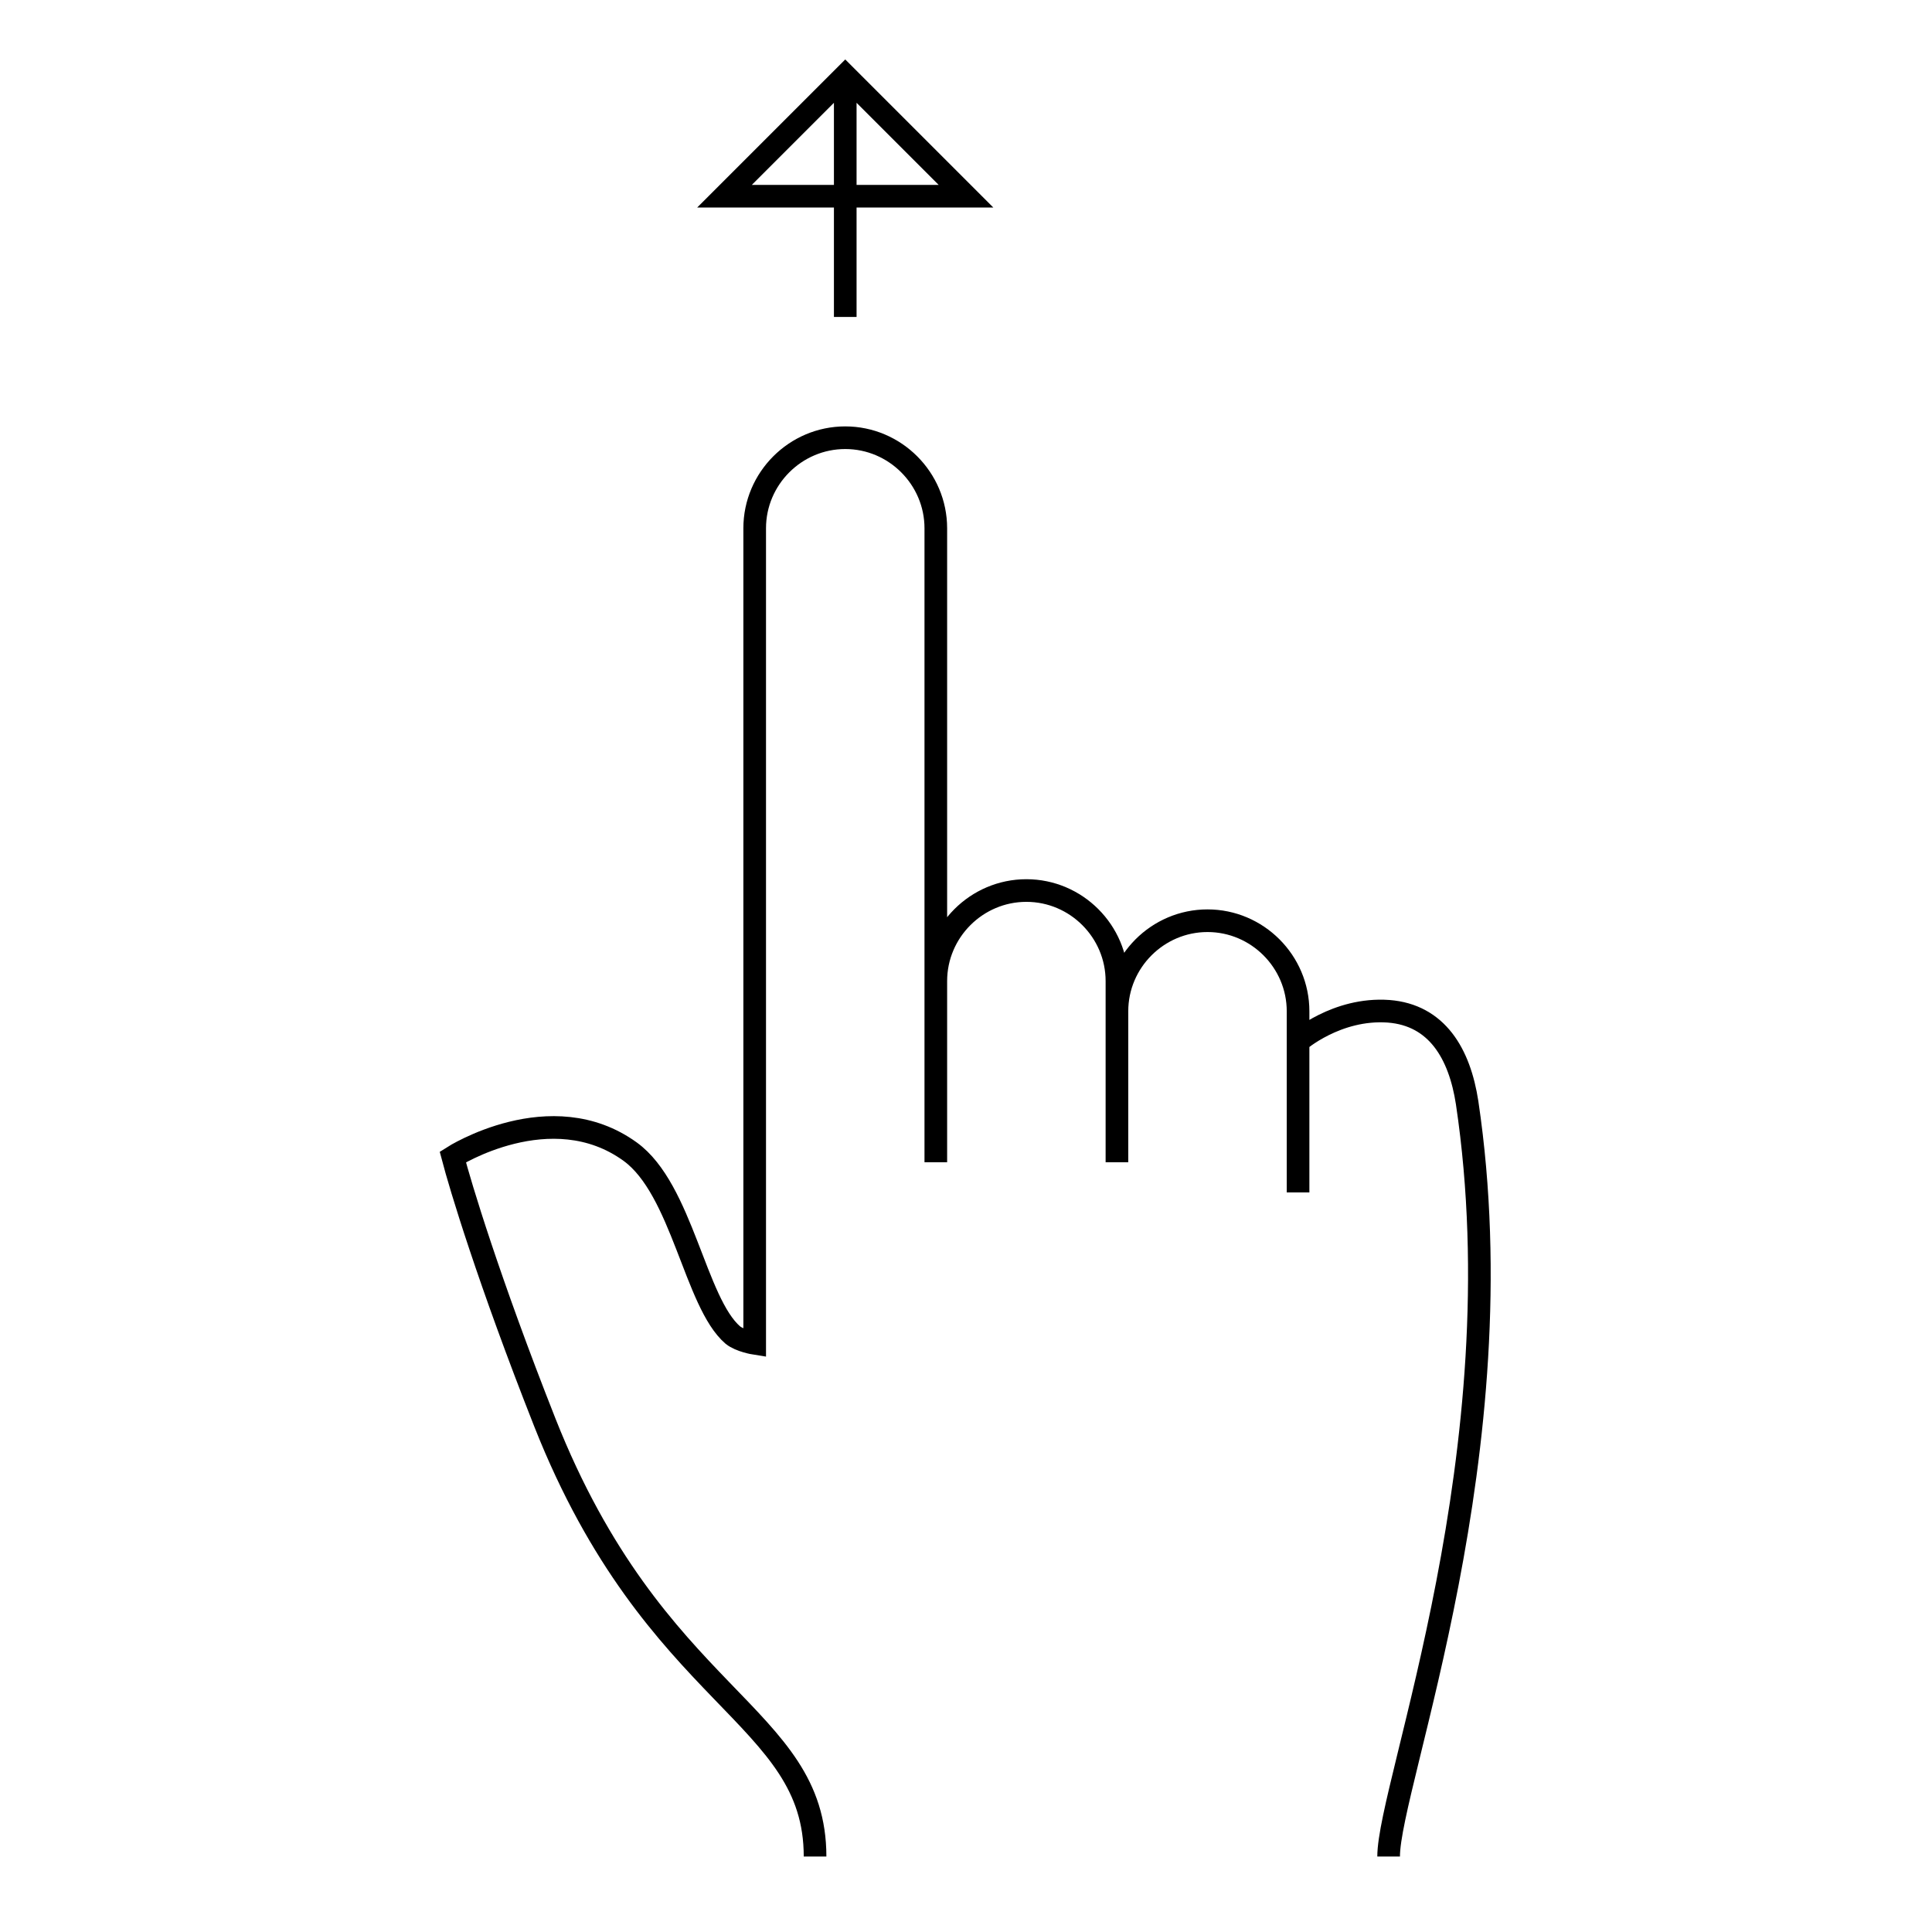 <?xml version="1.0" encoding="utf-8"?>
<!-- Svg Vector Icons : http://www.onlinewebfonts.com/icon -->
<!DOCTYPE svg PUBLIC "-//W3C//DTD SVG 1.1//EN" "http://www.w3.org/Graphics/SVG/1.1/DTD/svg11.dtd">
<svg version="1.1" xmlns="http://www.w3.org/2000/svg" xmlns:xlink="http://www.w3.org/1999/xlink" x="0px" y="0px" viewBox="0 0 256 256" enable-background="new 0 0 256 256" xml:space="preserve">
<g> <path stroke-width="3" fill-opacity="0" stroke="#000000"  d="M124,154v-24c0-6.6,5.4-12,12-12l0,0c6.6,0,12,5.4,12,12v24 M148,150v-16c0-6.6,5.4-12,12-12l0,0 c6.6,0,12,5.4,12,12v24 M108,246c0-19-21.2-20.6-35.8-57.5c-7.5-19-11.2-31.4-12.2-35.2c0,0,13-8.3,23.5-0.7 c6.9,5,8.6,20,13.6,24.3c1,0.8,2.9,1.1,2.9,1.1V70c0-6.6,5.4-12,12-12l0,0c6.6,0,12,5.4,12,12v84 M172,138c0,0,5.1-4.5,12-4 c6.4,0.5,9.4,5.6,10.4,12.1c6.9,46.2-10.4,90.4-10.4,99.9 M112,10v32V10z M96,26l16-16l16,16H96z"/></g>
</svg>